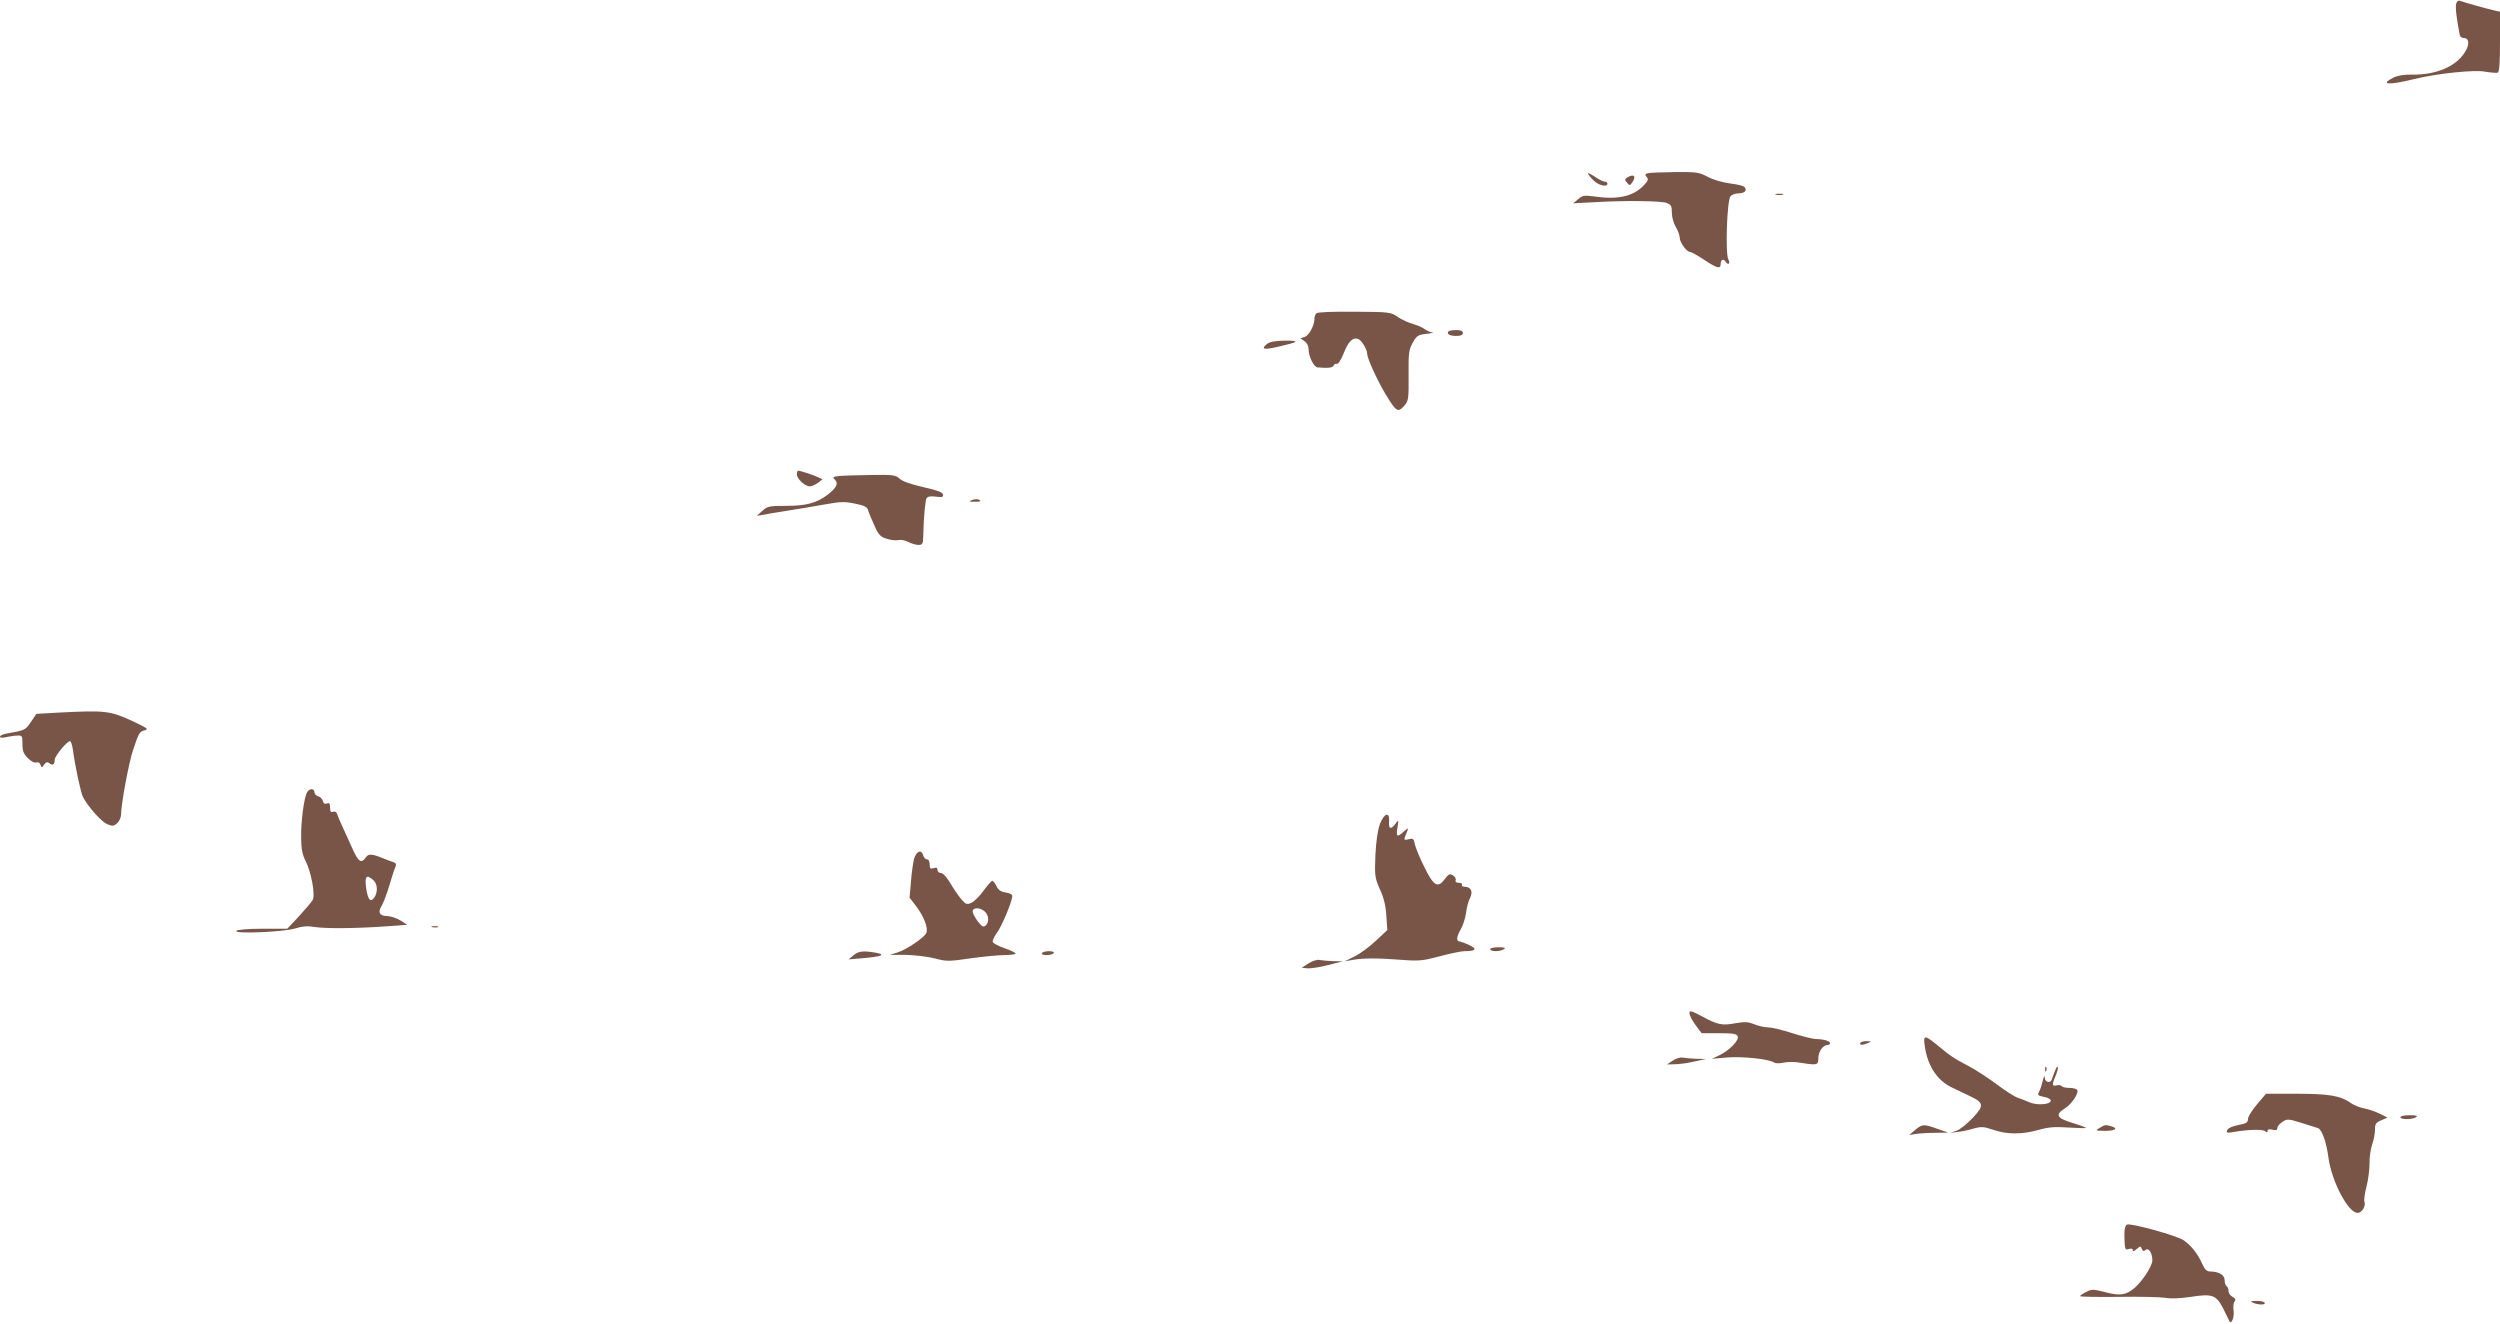 <?xml version="1.0" standalone="no"?>
<!DOCTYPE svg PUBLIC "-//W3C//DTD SVG 20010904//EN"
 "http://www.w3.org/TR/2001/REC-SVG-20010904/DTD/svg10.dtd">
<svg version="1.0" xmlns="http://www.w3.org/2000/svg"
 width="1280pt" height="678pt" viewBox="0 0 1280 678"
 preserveAspectRatio="xMidYMid meet">
<g transform="translate(0,678) scale(0.1,-0.1)"
fill="#795548" stroke="none">
<path d="M12576 6762 c-6 -17 1 -73 18 -162 2 -8 11 -15 22 -15 26 0 29 -33 5
-71 -45 -74 -148 -118 -271 -116 -42 1 -76 -5 -97 -16 -70 -36 -23 -39 107 -7
112 28 309 49 364 38 29 -5 58 -7 64 -5 9 3 12 50 12 158 l0 154 -27 6 c-47
11 -157 42 -175 49 -11 4 -18 0 -22 -13z"/>
<path d="M8130 5893 c0 -4 12 -20 27 -35 26 -27 73 -39 73 -18 0 6 -6 10 -14
10 -7 0 -30 11 -50 25 -20 13 -36 21 -36 18z"/>
<path d="M8437 5893 c-15 -4 -16 -8 -6 -19 10 -12 7 -20 -12 -40 -56 -61 -136
-78 -264 -59 -43 6 -54 4 -75 -15 l-25 -21 95 5 c159 10 353 8 383 -3 23 -9
27 -16 27 -51 0 -22 9 -54 20 -72 11 -18 20 -43 20 -54 0 -25 36 -74 53 -74 7
0 39 -18 72 -40 68 -45 85 -49 85 -20 0 21 15 27 25 10 13 -20 26 -10 14 12
-16 30 -7 301 11 323 7 8 25 15 41 15 31 0 47 16 30 33 -6 6 -40 14 -75 18
-38 5 -86 19 -113 34 -44 23 -57 25 -168 24 -66 -1 -128 -3 -138 -6z"/>
<path d="M8331 5871 c-13 -8 -13 -12 -1 -26 13 -16 15 -16 27 1 23 32 8 46
-26 25z"/>
<path d="M9093 5783 c9 -2 25 -2 35 0 9 3 1 5 -18 5 -19 0 -27 -2 -17 -5z"/>
<path d="M6740 5176 c-6 -6 -10 -18 -10 -28 0 -34 -28 -86 -50 -93 l-22 -7 21
-15 c13 -8 21 -25 21 -42 0 -36 27 -91 46 -92 54 -5 77 -2 82 9 2 7 10 11 16
9 7 -3 22 20 36 55 24 61 47 83 75 72 17 -7 45 -54 45 -76 1 -24 48 -128 91
-201 59 -98 66 -102 101 -62 19 22 21 35 20 152 -1 116 1 132 21 168 20 36 27
41 72 46 28 3 41 7 29 7 -11 1 -29 9 -40 17 -10 8 -37 20 -59 26 -22 6 -57 22
-78 36 -36 25 -41 26 -222 27 -112 1 -189 -2 -195 -8z"/>
<path d="M7417 5084 c-13 -13 5 -24 39 -24 24 0 34 5 34 15 0 10 -10 15 -33
15 -19 0 -37 -3 -40 -6z"/>
<path d="M6486 5018 c-32 -26 -14 -30 55 -14 110 25 118 32 38 32 -52 -1 -79
-6 -93 -18z"/>
<path d="M4080 4352 c0 -24 41 -62 66 -62 10 0 29 8 42 18 l23 18 -23 11 c-26
12 -91 33 -101 33 -4 0 -7 -8 -7 -18z"/>
<path d="M4297 4343 c-33 -4 -36 -6 -22 -19 19 -20 8 -42 -39 -78 -56 -42
-109 -56 -212 -56 -86 0 -95 -2 -121 -26 l-28 -25 25 4 c14 3 72 13 130 22 58
9 141 23 185 31 96 17 109 17 174 3 38 -8 52 -16 56 -32 3 -12 18 -47 32 -78
22 -49 31 -58 65 -68 21 -7 47 -9 58 -6 10 3 33 -1 49 -9 17 -9 40 -16 53 -16
21 0 24 5 25 43 2 97 10 184 17 196 6 9 21 12 48 8 33 -4 39 -2 36 11 -2 12
-30 22 -101 38 -63 14 -107 30 -121 43 -20 19 -33 21 -147 19 -68 -1 -141 -3
-162 -5z"/>
<path d="M4975 4219 c-16 -6 -14 -8 13 -8 33 -1 41 4 20 12 -7 2 -22 1 -33 -4z"/>
<path d="M290 3131 l-104 -6 -28 -42 c-28 -41 -32 -43 -120 -58 -21 -3 -38
-11 -38 -16 0 -7 12 -8 32 -3 18 4 44 8 58 8 23 1 25 -2 25 -44 0 -36 6 -50
28 -72 15 -16 34 -25 42 -22 9 4 18 -1 22 -11 6 -17 7 -17 19 0 10 14 17 15
27 7 16 -14 27 -6 27 18 0 20 69 102 80 95 4 -3 10 -22 13 -42 12 -89 40 -220
52 -244 27 -51 94 -126 124 -139 28 -11 34 -10 51 5 11 10 20 31 20 46 0 51
39 262 61 328 30 90 33 95 60 102 21 5 13 11 -54 43 -125 58 -143 60 -397 47z"/>
<path d="M1572 2723 c-16 -29 -32 -153 -30 -233 0 -57 6 -86 24 -121 28 -56
49 -172 35 -197 -5 -9 -36 -46 -69 -82 l-61 -65 -125 0 c-76 0 -130 -5 -136
-11 -17 -17 245 -6 304 13 35 11 61 13 95 7 55 -9 214 -8 366 3 l110 8 -36 23
c-20 12 -51 22 -68 22 -38 0 -48 20 -27 52 8 13 26 59 39 103 13 44 27 88 32
97 5 13 2 20 -11 24 -11 3 -28 10 -39 14 -69 29 -88 31 -102 10 -24 -34 -39
-23 -72 53 -18 39 -41 90 -51 112 -10 22 -21 48 -24 57 -3 11 -11 15 -21 12
-11 -5 -15 1 -15 21 0 21 -4 26 -16 21 -10 -4 -18 0 -21 13 -3 11 -13 21 -24
24 -10 3 -19 12 -19 21 0 21 -27 20 -38 -1z m340 -450 c22 -19 23 -62 4 -89
-20 -27 -33 -10 -42 54 -7 57 3 67 38 35z"/>
<path d="M7066 2563 c-12 -32 -20 -85 -24 -161 -4 -107 -3 -115 23 -175 20
-43 30 -84 33 -135 l5 -74 -59 -55 c-33 -31 -81 -67 -109 -80 l-50 -25 45 8
c51 9 126 9 255 -1 80 -6 102 -4 187 19 53 14 109 26 126 26 58 0 68 11 25 31
-21 10 -44 18 -50 19 -18 0 -16 24 6 62 11 18 23 56 27 83 3 28 13 63 21 78
16 33 4 57 -29 57 -10 0 -16 5 -13 10 3 6 -4 10 -15 10 -14 0 -20 5 -17 13 3
7 -3 19 -14 25 -16 10 -22 7 -41 -18 -36 -49 -57 -38 -105 60 -24 47 -45 100
-49 117 -5 29 -9 32 -32 26 -21 -5 -24 -3 -19 11 21 51 21 52 -5 29 -35 -32
-41 -29 -33 20 7 41 6 41 -10 20 -23 -32 -36 -28 -33 9 5 53 -24 47 -46 -9z"/>
<path d="M4680 2383 c-5 -21 -13 -74 -16 -119 l-7 -80 36 -47 c37 -49 60 -108
50 -133 -8 -23 -100 -85 -146 -100 l-42 -13 83 0 c46 -1 113 -9 148 -18 60
-16 71 -16 181 0 65 9 144 17 176 17 31 0 57 4 57 8 0 4 -25 16 -56 27 -31 10
-58 25 -61 32 -3 6 7 27 20 45 24 31 76 154 80 188 1 10 -10 17 -33 20 -25 4
-38 12 -48 33 -7 15 -17 27 -22 27 -4 0 -24 -23 -44 -50 -20 -28 -48 -56 -62
-62 -24 -11 -29 -9 -53 19 -14 17 -39 53 -56 82 -18 30 -37 51 -47 51 -10 0
-18 7 -18 16 0 11 -6 14 -20 9 -16 -5 -20 -2 -20 19 0 16 -6 26 -14 26 -7 0
-16 9 -19 20 -9 33 -35 23 -47 -17z m362 -270 c21 -19 24 -56 4 -72 -11 -10
-19 -5 -40 22 -14 19 -26 41 -26 50 0 22 38 22 62 0z"/>
<path d="M2213 2033 c9 -2 23 -2 30 0 6 3 -1 5 -18 5 -16 0 -22 -2 -12 -5z"/>
<path d="M7630 1920 c0 -13 50 -13 70 0 11 7 4 10 -27 10 -24 0 -43 -4 -43
-10z"/>
<path d="M4370 1889 l-25 -21 72 6 c96 8 121 18 68 28 -65 11 -89 9 -115 -13z"/>
<path d="M5335 1900 c-4 -6 6 -10 24 -10 16 0 33 5 36 10 4 6 -6 10 -24 10
-16 0 -33 -4 -36 -10z"/>
<path d="M6700 1848 l-35 -23 30 -3 c17 -1 64 6 105 17 l75 19 -50 1 c-27 1
-59 4 -70 6 -11 3 -35 -5 -55 -17z"/>
<path d="M8650 1592 c0 -10 14 -37 31 -60 l31 -42 89 0 c72 0 91 -3 96 -16 8
-20 -41 -71 -92 -96 l-40 -19 81 7 c79 6 216 -9 239 -27 6 -4 27 -4 46 0 20 5
58 5 85 0 89 -14 94 -13 94 24 0 33 24 67 48 67 7 0 12 4 12 9 0 11 -35 21
-72 21 -15 0 -70 14 -121 30 -52 17 -108 30 -125 30 -18 0 -49 7 -71 16 -32
13 -49 13 -96 5 -69 -13 -91 -8 -172 36 -55 29 -63 31 -63 15z"/>
<path d="M9855 1423 c14 -100 64 -176 139 -211 26 -12 66 -32 92 -44 72 -34
74 -49 13 -113 -29 -30 -66 -60 -83 -65 l-31 -10 35 4 c19 2 56 9 82 17 43 12
54 11 105 -6 70 -24 146 -24 231 0 49 14 83 17 152 12 50 -3 90 -4 90 -2 0 3
-31 14 -70 26 -80 24 -89 42 -38 74 36 22 73 79 63 95 -3 5 -21 10 -40 10 -19
0 -36 4 -39 9 -3 5 -15 7 -26 4 -24 -6 -25 3 -4 52 8 20 13 40 10 42 -5 5 -12
-10 -31 -64 -8 -22 -35 -14 -36 10 -1 14 -4 8 -10 -16 -5 -21 -13 -47 -19 -57
-9 -17 -6 -20 25 -26 19 -3 35 -12 35 -19 0 -20 -68 -26 -109 -9 -20 9 -47 19
-61 24 -14 4 -61 34 -105 67 -44 33 -111 77 -150 97 -73 38 -86 47 -161 109
-60 49 -68 48 -59 -10z"/>
<path d="M9525 1440 c-7 -12 12 -12 40 0 18 8 17 9 -7 9 -15 1 -30 -3 -33 -9z"/>
<path d="M8565 1350 l-30 -20 40 1 c22 0 67 6 100 14 l60 13 -50 1 c-27 1 -59
4 -70 6 -11 3 -33 -4 -50 -15z"/>
<path d="M10471 1304 c0 -11 3 -14 6 -6 3 7 2 16 -1 19 -3 4 -6 -2 -5 -13z"/>
<path d="M11556 1126 c-25 -29 -46 -63 -46 -74 0 -16 -8 -23 -27 -27 -55 -11
-76 -20 -81 -34 -4 -11 4 -13 39 -6 73 12 143 14 157 3 8 -7 12 -7 12 2 0 8 8
10 25 6 18 -5 25 -2 25 9 0 8 12 22 26 31 24 16 29 16 97 -5 40 -13 78 -25 85
-27 20 -6 43 -72 53 -147 16 -124 101 -287 150 -287 22 0 43 35 35 57 -3 8 1
43 10 76 9 34 16 88 16 120 -1 32 6 76 14 99 8 22 14 56 14 75 0 29 5 36 32
47 l32 14 -40 20 c-21 10 -57 23 -79 27 -21 3 -52 16 -68 27 -53 38 -112 48
-278 48 l-157 0 -46 -54z"/>
<path d="M12290 1060 c0 -13 60 -13 80 0 11 7 2 10 -32 10 -27 0 -48 -4 -48
-10z"/>
<path d="M9805 994 l-30 -25 34 5 c18 3 63 6 100 6 l66 1 -55 19 c-70 26 -79
25 -115 -6z"/>
<path d="M10750 1005 c-24 -14 -23 -14 28 -15 53 0 70 13 30 24 -30 8 -29 8
-58 -9z"/>
<path d="M10890 510 c-12 -7 -15 -32 -12 -93 2 -33 5 -38 22 -32 13 4 20 2 20
-6 0 -8 7 -5 20 6 18 16 20 16 26 1 5 -12 10 -14 19 -6 16 14 35 -15 35 -53 0
-29 -51 -107 -92 -142 -43 -36 -74 -41 -149 -21 -62 16 -70 16 -98 1 -17 -8
-31 -18 -31 -21 0 -4 89 -5 198 -4 108 2 217 -1 241 -5 26 -5 75 -3 128 5 109
17 129 10 164 -56 14 -28 29 -58 32 -65 10 -26 28 14 23 50 -3 19 -1 40 5 47
7 9 5 16 -10 24 -12 6 -21 19 -21 30 0 10 -4 22 -10 25 -5 3 -10 17 -10 31 0
26 -30 44 -74 44 -17 0 -28 10 -42 42 -22 49 -54 90 -94 118 -32 23 -274 90
-290 80z"/>
<path d="M11535 110 c28 -12 67 -12 60 0 -3 6 -23 10 -43 9 -30 0 -33 -2 -17
-9z"/>
</g>
</svg>
